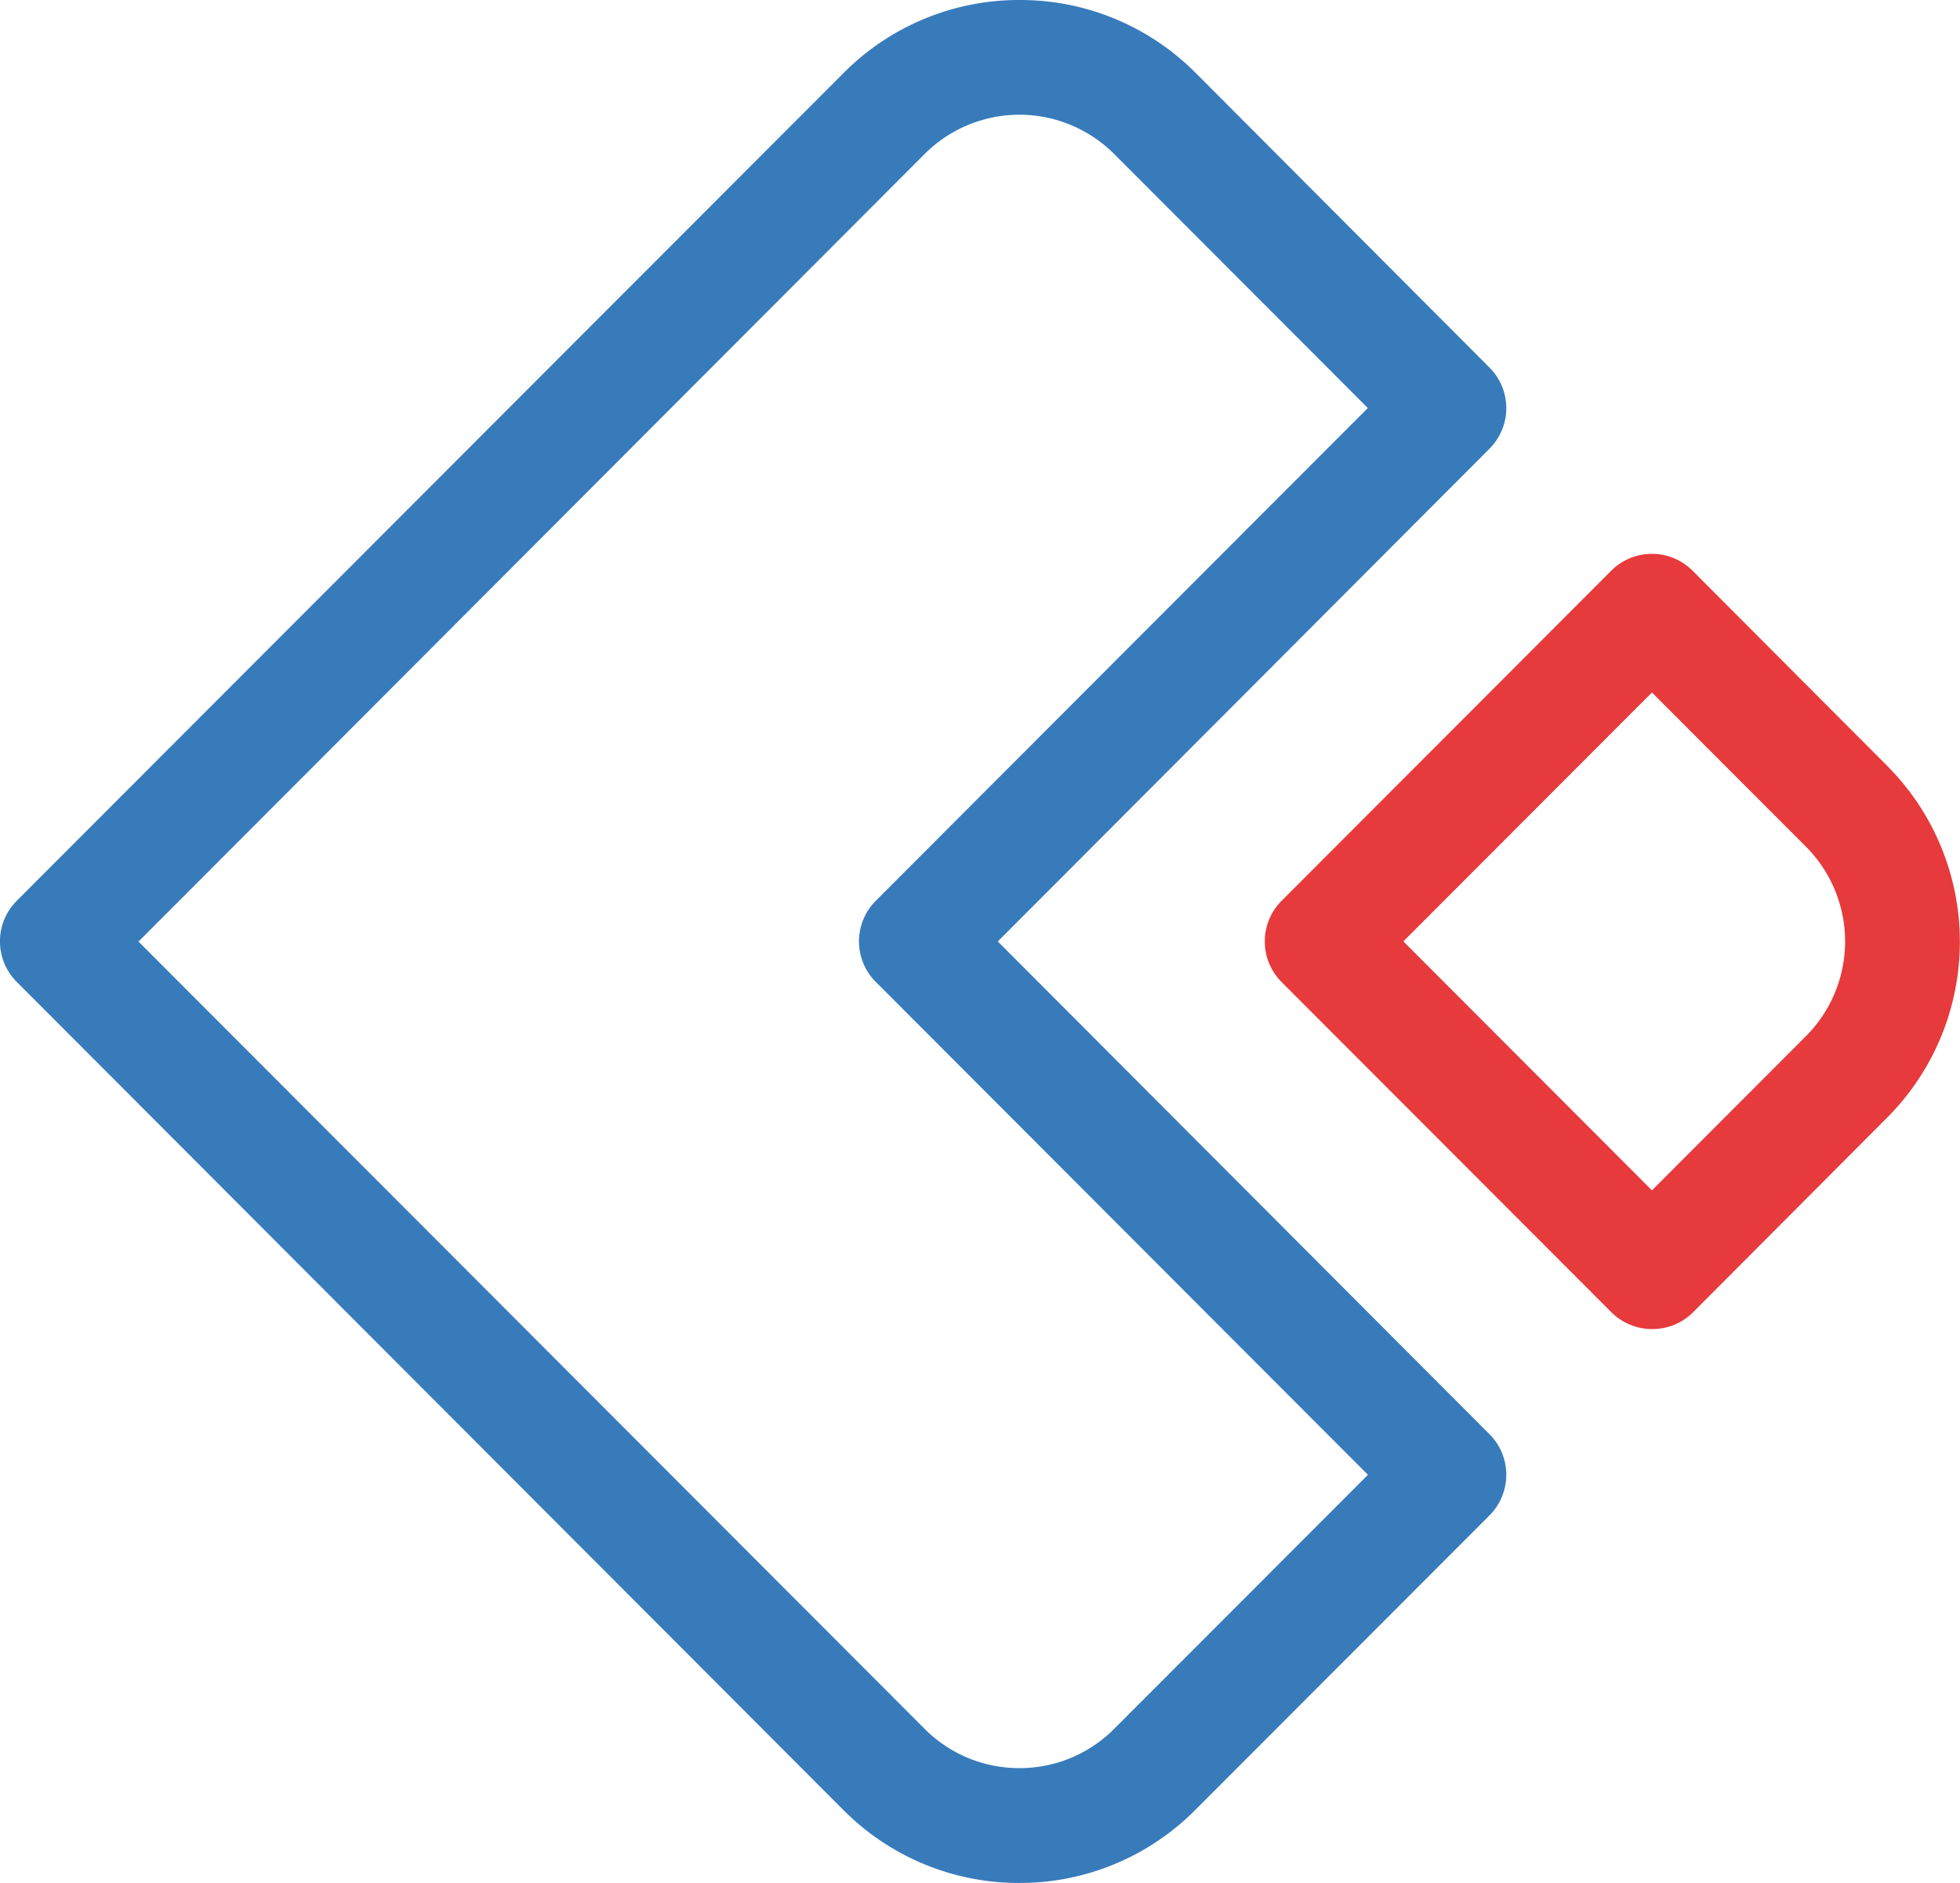 <svg xmlns="http://www.w3.org/2000/svg" width="28.103" height="27.001" viewBox="0 0 28.103 27.001">
  <g id="Creator-1024" transform="translate(-0.043 -20.12)">
    <g id="Group_8505" data-name="Group 8505" transform="translate(0.043 20.12)" opacity="0.9">
      <path id="Path_15702" data-name="Path 15702" d="M14.66,47.121h0a3.544,3.544,0,0,1-2.525-1.047L.283,34.2a.823.823,0,0,1,0-1.163L12.138,21.167a3.544,3.544,0,0,1,2.525-1.047h0a3.544,3.544,0,0,1,2.525,1.047L21.4,25.391a.823.823,0,0,1,0,1.163L14.35,33.62,21.4,40.686a.824.824,0,0,1,0,1.164l-4.22,4.225A3.544,3.544,0,0,1,14.66,47.121ZM2.029,33.622,13.3,44.91a1.908,1.908,0,0,0,1.359.564h0a1.908,1.908,0,0,0,1.359-.563l3.639-3.643L12.6,34.2a.823.823,0,0,1,0-1.163l7.055-7.066-3.636-3.642a1.921,1.921,0,0,0-2.719,0Z" transform="translate(-0.043 -20.12)" fill="#226db4"/>
    </g>
    <g id="Group_8506" data-name="Group 8506" transform="translate(18.178 28.061)" opacity="0.9">
      <path id="Path_15703" data-name="Path 15703" d="M666.364,320.577a.824.824,0,0,1-.583-.242l-4.728-4.735a.824.824,0,0,1,0-1.163l4.728-4.735a.824.824,0,0,1,1.165,0l2.792,2.8a3.573,3.573,0,0,1,0,5.042l-2.792,2.8A.823.823,0,0,1,666.364,320.577Zm-3.564-5.559,3.564,3.57,2.209-2.212a1.924,1.924,0,0,0,0-2.715l-2.209-2.212Z" transform="translate(-660.813 -309.46)" fill="#e42527"/>
    </g>
  </g>
</svg>

